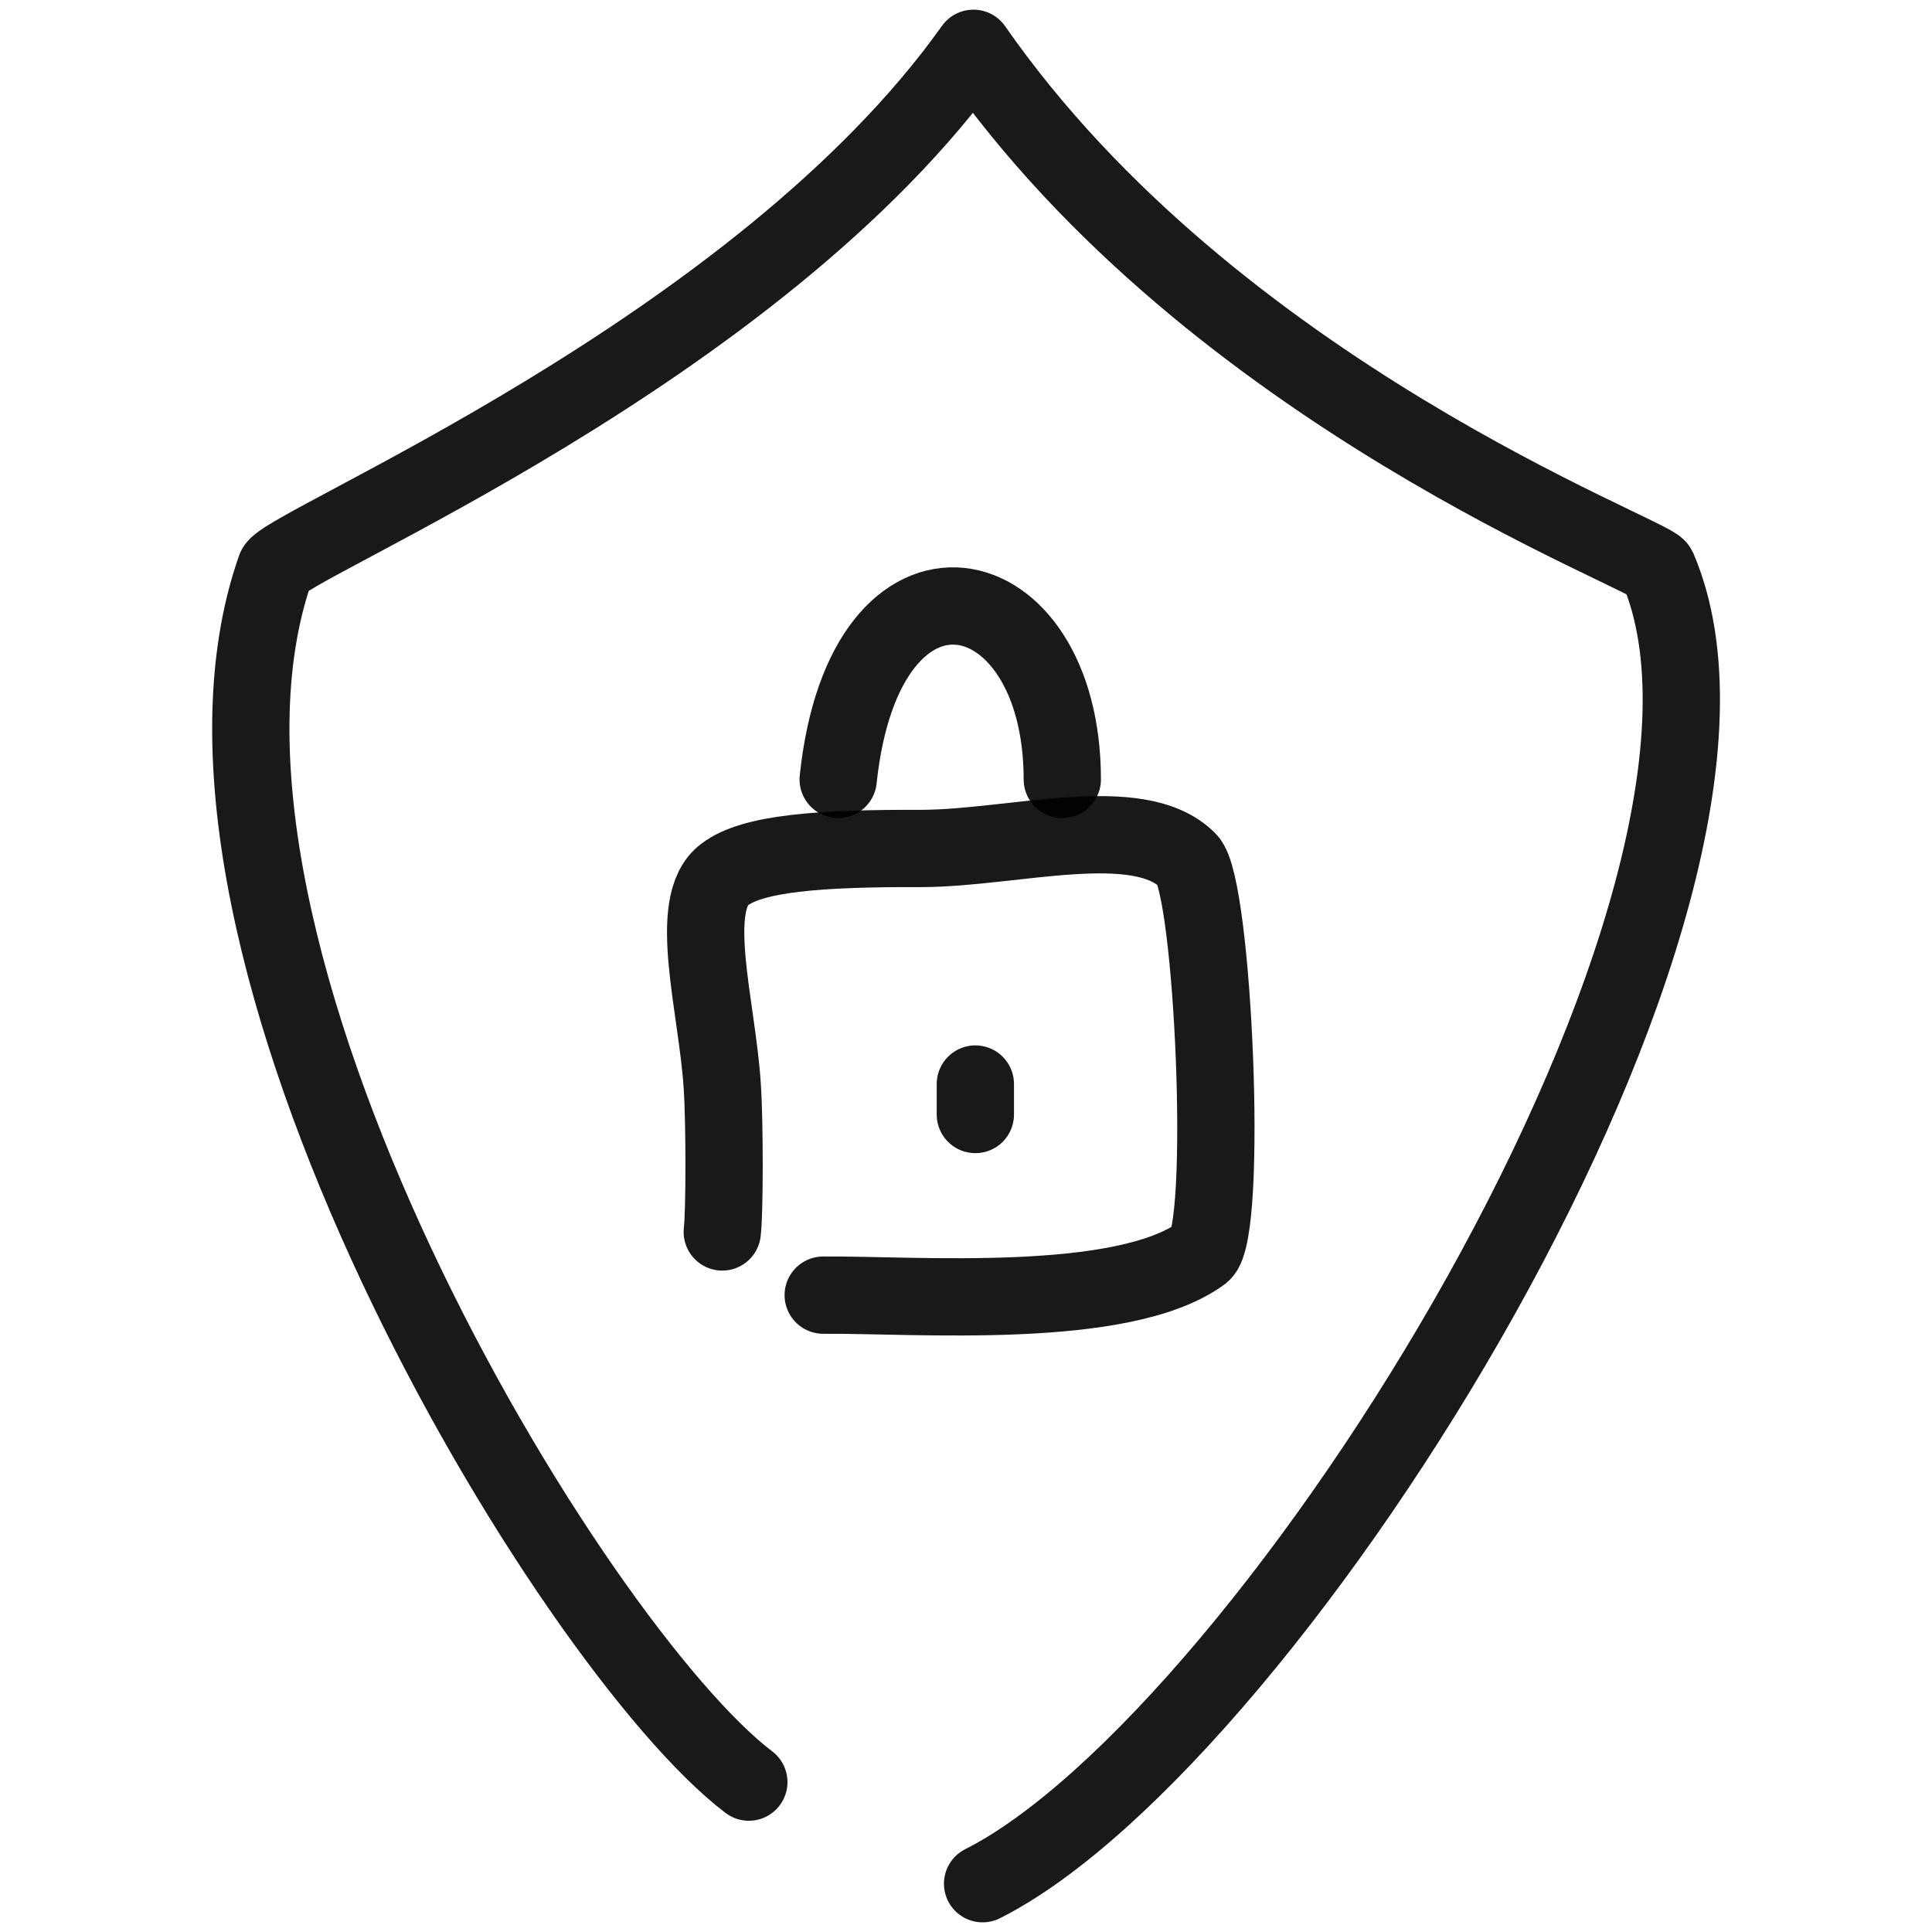 <svg xmlns="http://www.w3.org/2000/svg" version="1.1" xmlns:xlink="http://www.w3.org/1999/xlink" width="100%" height="100%" id="svgWorkerArea" viewBox="0 0 400 400" xmlns:artdraw="https://artdraw.muisca.co" style="background: white;"><defs id="defsdoc"><pattern id="patternBool" x="0" y="0" width="10" height="10" patternUnits="userSpaceOnUse" patternTransform="rotate(35)"><circle cx="5" cy="5" r="4" style="stroke: none;fill: #ff000070;"></circle></pattern></defs><g id="fileImp-576556386" class="cosito"><path id="pathImp-323616191" fill="none" stroke="#000000" stroke-linecap="round" stroke-linejoin="round" stroke-opacity="0.9" stroke-width="16" class="grouped" d="M149.537 255.061C150.037 251.092 150.037 232.092 149.537 224.929 148.537 208.592 142.037 186.992 150.037 181.063 155.737 176.692 169.337 175.592 190.937 175.665 209.837 175.592 235.837 167.892 245.937 178.16 251.237 183.392 254.337 255.092 248.837 259.439 232.537 271.492 189.437 267.992 170.437 268.143"></path><path id="pathImp-976841612" fill="none" stroke="#000000" stroke-linecap="round" stroke-linejoin="round" stroke-opacity="0.9" stroke-width="16" class="grouped" d="M173.537 161.369C179.037 109.192 219.937 117.992 219.937 161.369"></path><path id="pathImp-190194558" fill="none" stroke="#000000" stroke-linecap="round" stroke-linejoin="round" stroke-opacity="0.9" stroke-width="16" class="grouped" d="M201.937 230.747C201.937 228.592 201.937 226.392 201.937 224.439"></path><path id="pathImp-128346313" fill="none" stroke="#000000" stroke-linecap="round" stroke-linejoin="round" stroke-opacity="0.9" stroke-width="16" class="grouped" d="M155.037 368.966C118.337 341.092 29.837 195.092 57.037 117.691 58.537 112.892 156.837 72.892 201.537 10 251.437 81.692 341.937 114.692 343.237 117.691 372.437 185.992 263.037 359.992 203.437 390"></path></g></svg>